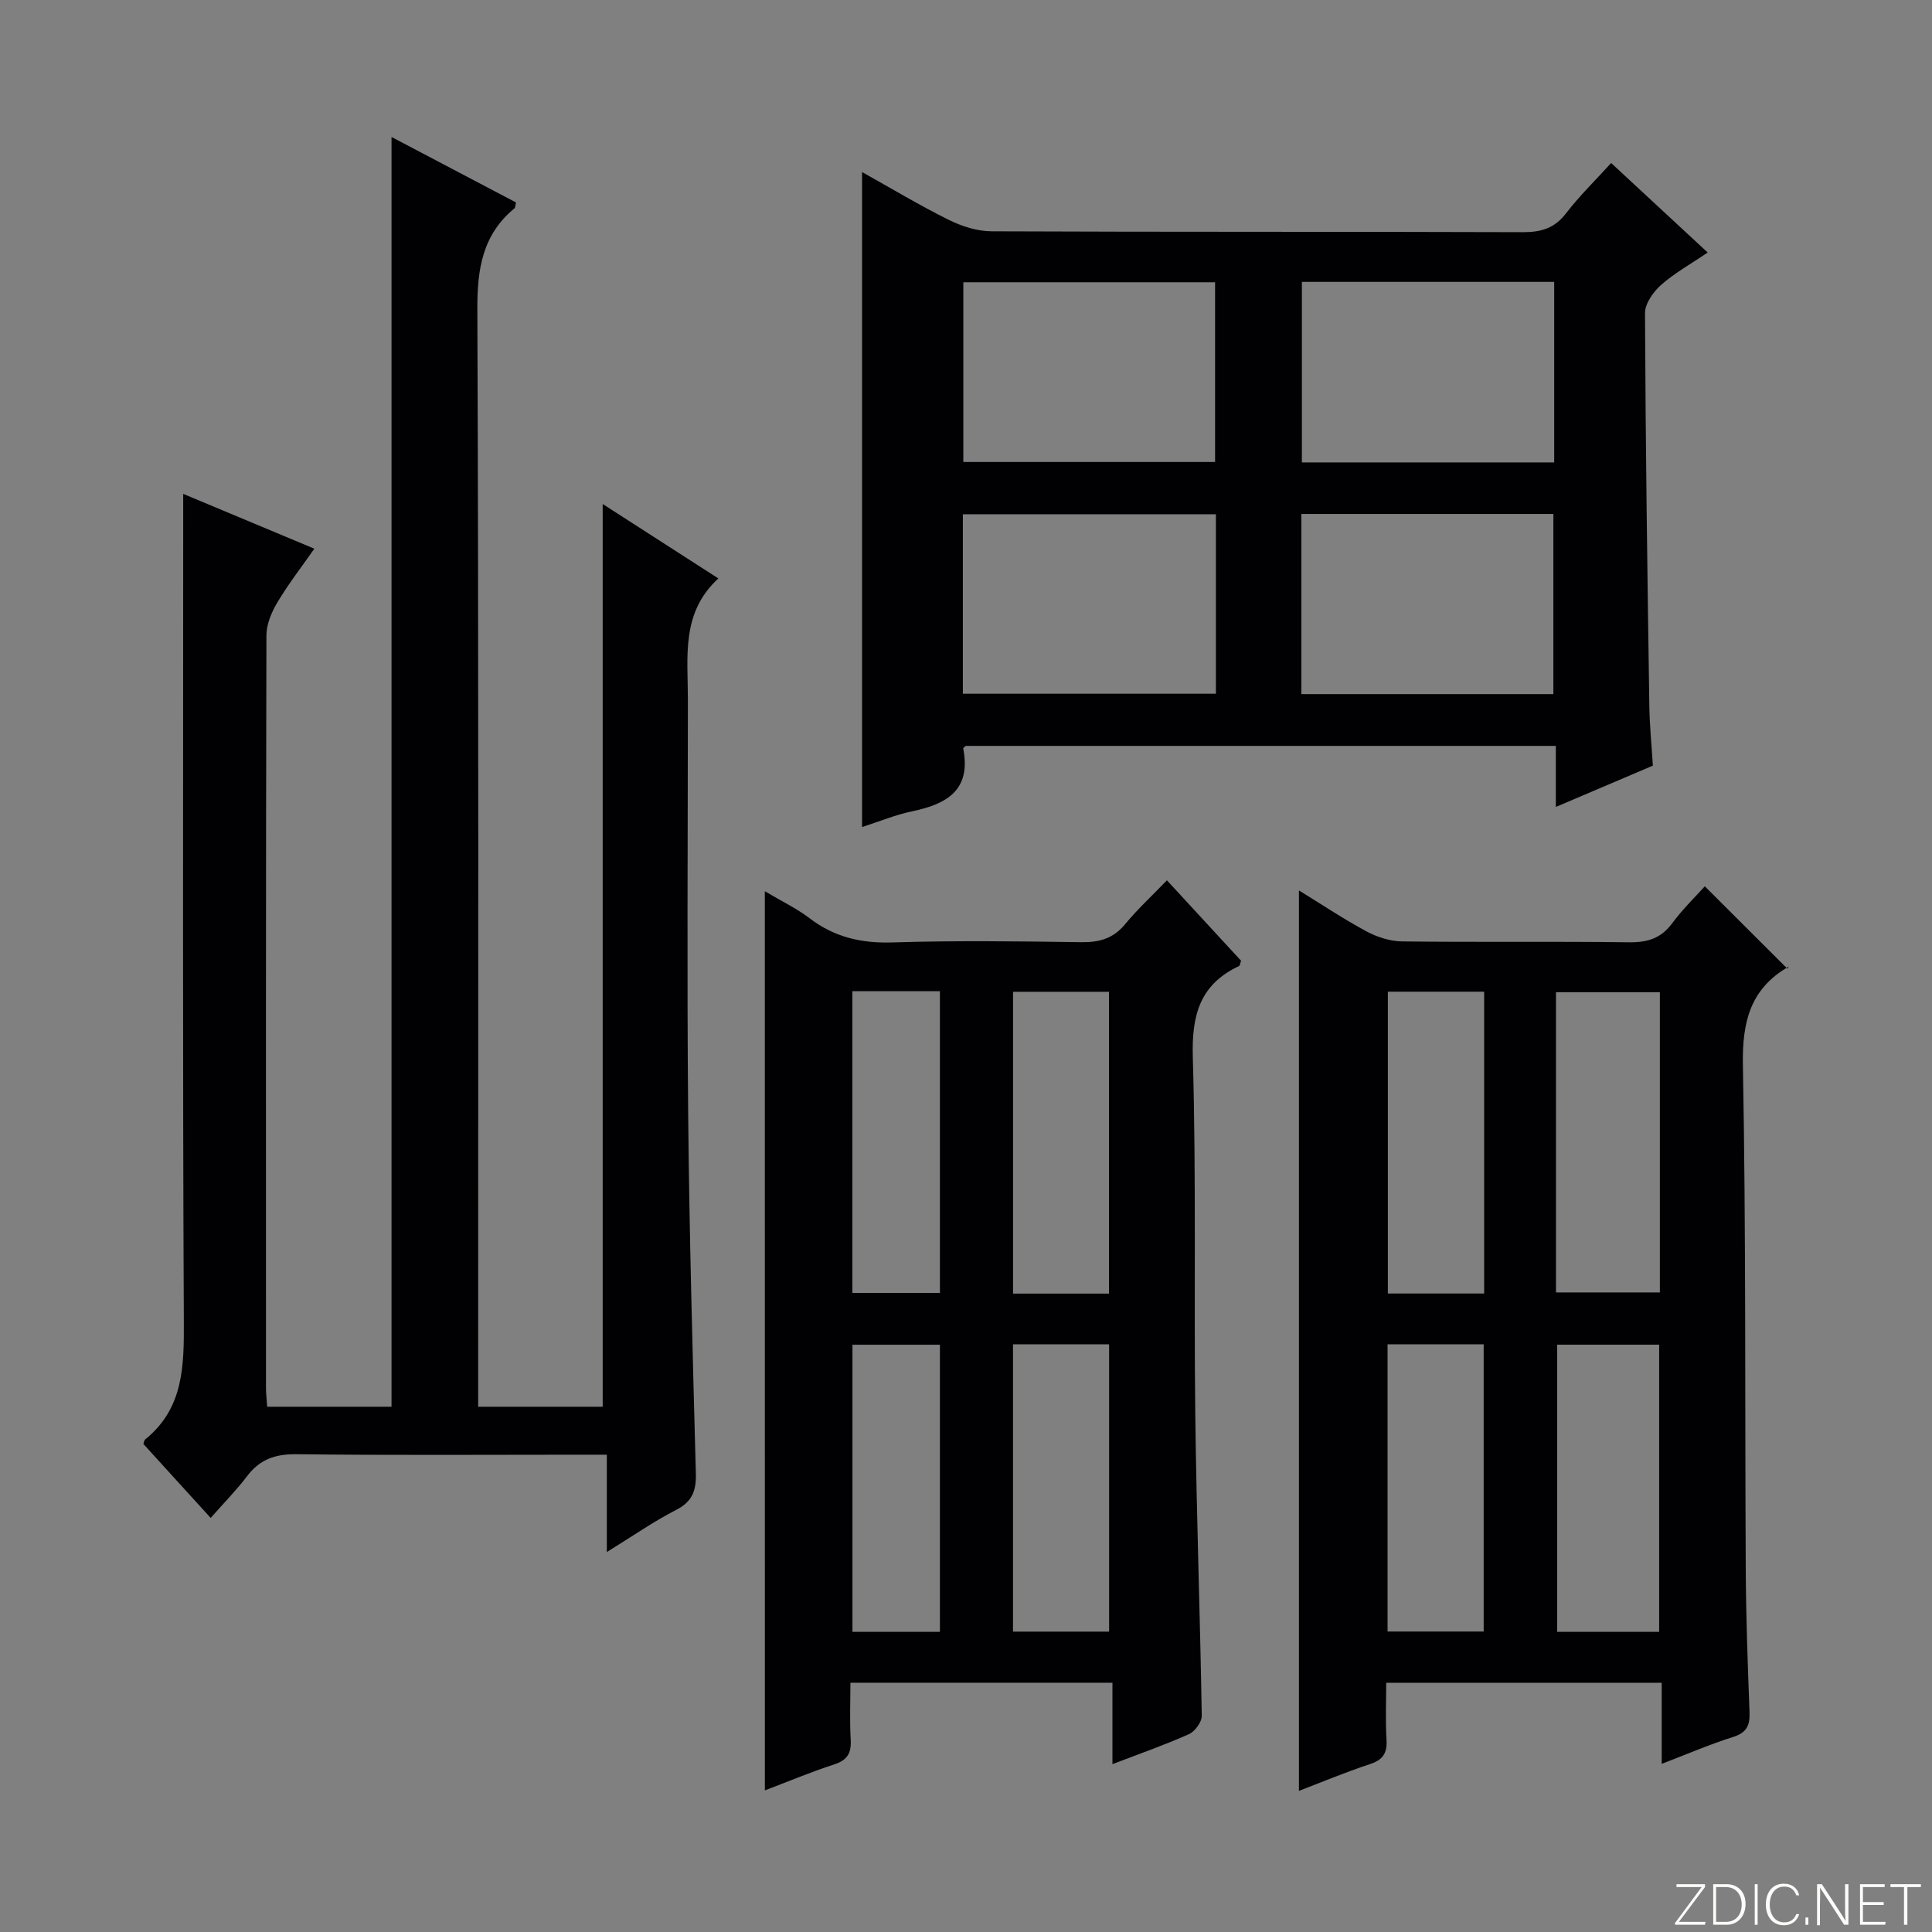 <svg enable-background="new 0 0 400 400" viewBox="0 0 400 400" xmlns="http://www.w3.org/2000/svg"><rect x="0" y="0" width="400" height="400" fill="#808080" stroke="none"/><g fill="#fbfcfa"><path d="m346.9 398 5.4-7.3h-5.2v-.6h5.9v.6l-5.4 7.2h5.5l-.1.6h-6.2v-.5z"/><path d="m354.7 390.1h2.8c2.3 0 3.9 1.6 3.9 4.1s-1.6 4.3-3.9 4.3h-2.8zm.6 7.8h2c2.2 0 3.3-1.6 3.3-3.6 0-1.8-1-3.6-3.3-3.6h-2z"/><path d="m363.9 390.1v8.4h-.6v-8.4z"/><path d="m372.5 396.3c-.4 1.3-1.4 2.3-3.2 2.3-2.4 0-3.7-1.9-3.7-4.3 0-2.3 1.2-4.3 3.7-4.3 1.8 0 2.9 1 3.2 2.4h-.6c-.4-1.1-1.1-1.8-2.5-1.8-2.1 0-3 1.9-3 3.7s.9 3.7 3 3.7c1.4 0 2.1-.7 2.5-1.7z"/><path d="m373.8 398.5v-1.5h.6v1.5z"/><path d="m376.2 398.5v-8.4h1c1.3 2 4.4 6.7 4.9 7.6-.1-1.2-.1-2.4-.1-3.8v-3.8h.7v8.4h-.9c-1.2-1.9-4.4-6.8-5-7.7.1 1.1 0 2.3 0 3.9v3.9h-.6z"/><path d="m390 394.4h-4.3v3.5h4.7l-.1.6h-5.2v-8.4h5.1v.6h-4.5v3.1h4.3v.7z"/><path d="m394.2 390.7h-2.8v-.6h6.3v.6h-2.8v7.8h-.7z"/></g><path d="m55.32 291.25h25.74c0-87.8 0-175.35 0-262.89 8.26 4.34 17.05 8.97 25.78 13.56-.17.64-.14 1.06-.33 1.21-6.6 5.47-7.71 12.5-7.68 20.82.29 73.67.17 147.33.17 221v6.3h25.78c0-62.15 0-124.33 0-186.9 7.55 4.86 15.4 9.91 23.95 15.41-7.76 7.1-6.31 16.2-6.31 24.96-.01 28.67-.21 57.33.06 86 .23 24.79.93 49.58 1.59 74.37.09 3.56-.74 5.81-4.1 7.53-4.66 2.39-8.99 5.42-14.33 8.71 0-7.21 0-13.3 0-20.15-2.26 0-4.01 0-5.75 0-19.5 0-39 .14-58.5-.1-4.39-.05-7.59 1.05-10.23 4.54-2.2 2.9-4.78 5.51-7.54 8.65-4.81-5.29-9.45-10.38-13.94-15.32.21-.58.22-.8.33-.89 8.08-6.5 8.09-15.34 8.05-24.73-.26-55-.13-110-.13-164.99 0-1.78 0-3.55 0-6.09 9.24 3.86 17.78 7.43 27.15 11.35-2.7 3.86-5.4 7.34-7.64 11.1-1.21 2.02-2.27 4.52-2.28 6.81-.13 52-.1 104-.09 155.99.01 1.14.15 2.28.25 3.75z" fill="#010103"/><path d="m342.21 158.52c-6.82 2.9-13.2 5.62-20.09 8.55 0-4.45 0-8.36 0-12.64-40.93 0-81.49 0-122.18 0-.1.1-.55.39-.51.58 1.68 8.64-3.48 11.49-10.65 12.98-3.38.7-6.62 2.06-10.3 3.24 0-45.24 0-90.14 0-135.61 6.12 3.42 11.92 6.91 17.95 9.9 2.7 1.34 5.89 2.36 8.87 2.37 36.65.16 73.3.05 109.95.18 3.77.01 6.58-.77 8.97-3.89 2.72-3.55 5.96-6.7 9.35-10.43 6.61 6.13 13.12 12.16 19.99 18.53-3.51 2.39-6.86 4.24-9.66 6.72-1.61 1.43-3.33 3.86-3.32 5.83.11 26.96.49 53.92.89 80.89.04 4.29.48 8.58.74 12.8zm-142.76-62.87h52.12c0-12.7 0-25.05 0-37.21-17.63 0-34.83 0-52.12 0zm122.33-37.29c-17.66 0-34.86 0-52.24 0v37.38h52.24c0-12.5 0-24.74 0-37.38zm-122.43 85.27h52.39c0-12.6 0-24.84 0-37.16-17.59 0-34.9 0-52.39 0zm122.26.08c0-12.71 0-25.06 0-37.3-17.6 0-34.8 0-52.18 0v37.3z" fill="#010103"/><path d="m344.04 365.19c0-5.85 0-11.12 0-16.79-19.04 0-37.74 0-57.04 0 0 3.91-.18 7.86.06 11.79.17 2.78-.73 4.16-3.42 5.05-5.13 1.69-10.12 3.79-14.71 5.54 0-62.26 0-124.29 0-186.43 4.33 2.66 9.01 5.79 13.94 8.46 2.22 1.2 4.92 2.07 7.42 2.1 15.66.19 31.32-.02 46.98.18 3.81.05 6.62-.8 8.94-3.94 2.16-2.92 4.82-5.49 6.75-7.65 5.65 5.64 11.24 11.22 17.11 17.07.53-.94.45-.56.23-.43-7.97 4.61-9.62 11.48-9.45 20.44.65 34.81.4 69.63.59 104.45.05 9.81.41 19.63.78 29.44.1 2.69-.53 4.23-3.34 5.13-4.87 1.54-9.58 3.57-14.84 5.59zm-21.89-97.61h21.51c0-20.85 0-41.42 0-62.15-7.31 0-14.34 0-21.51 0zm-34.81-62.26v62.49h19.94c0-20.87 0-41.55 0-62.49-6.71 0-13.12 0-19.94 0zm56.17 132.54c0-20.19 0-39.88 0-59.46-7.34 0-14.26 0-21.12 0v59.46zm-36.33-.07c0-20.11 0-39.78 0-59.46-6.84 0-13.25 0-19.9 0v59.46z" fill="#010103"/><path d="m158.35 184.52c3.4 2.03 6.56 3.53 9.29 5.61 5.14 3.92 10.71 5.2 17.17 4.99 12.98-.41 25.98-.24 38.98-.05 3.76.06 6.67-.72 9.15-3.72 2.53-3.07 5.48-5.79 8.66-9.09 5.36 5.82 10.4 11.27 15.35 16.65-.2.56-.23 1.01-.42 1.1-8.16 3.83-9.83 10.23-9.57 18.94.72 24.63.21 49.3.51 73.94.25 20.79 1.01 41.57 1.34 62.36.02 1.29-1.43 3.25-2.68 3.8-4.97 2.22-10.14 4.02-15.81 6.2 0-5.75 0-11.12 0-16.86-18.21 0-35.91 0-54.25 0 0 3.91-.17 7.86.06 11.79.15 2.74-.65 4.22-3.39 5.11-4.86 1.58-9.59 3.57-14.38 5.39-.01-62.1-.01-123.77-.01-186.16zm71.26 83.31c0-21.18 0-41.85 0-62.49-6.8 0-13.21 0-19.87 0v62.49zm.02 69.98c0-20.13 0-39.8 0-59.49-6.79 0-13.2 0-19.9 0v59.49zm-53.16-132.59v62.47h18.13c0-21 0-41.7 0-62.47-6.19 0-11.98 0-18.13 0zm18.13 132.64c0-20.19 0-39.88 0-59.45-6.32 0-12.24 0-18.11 0v59.45z" fill="#010103"/></svg>